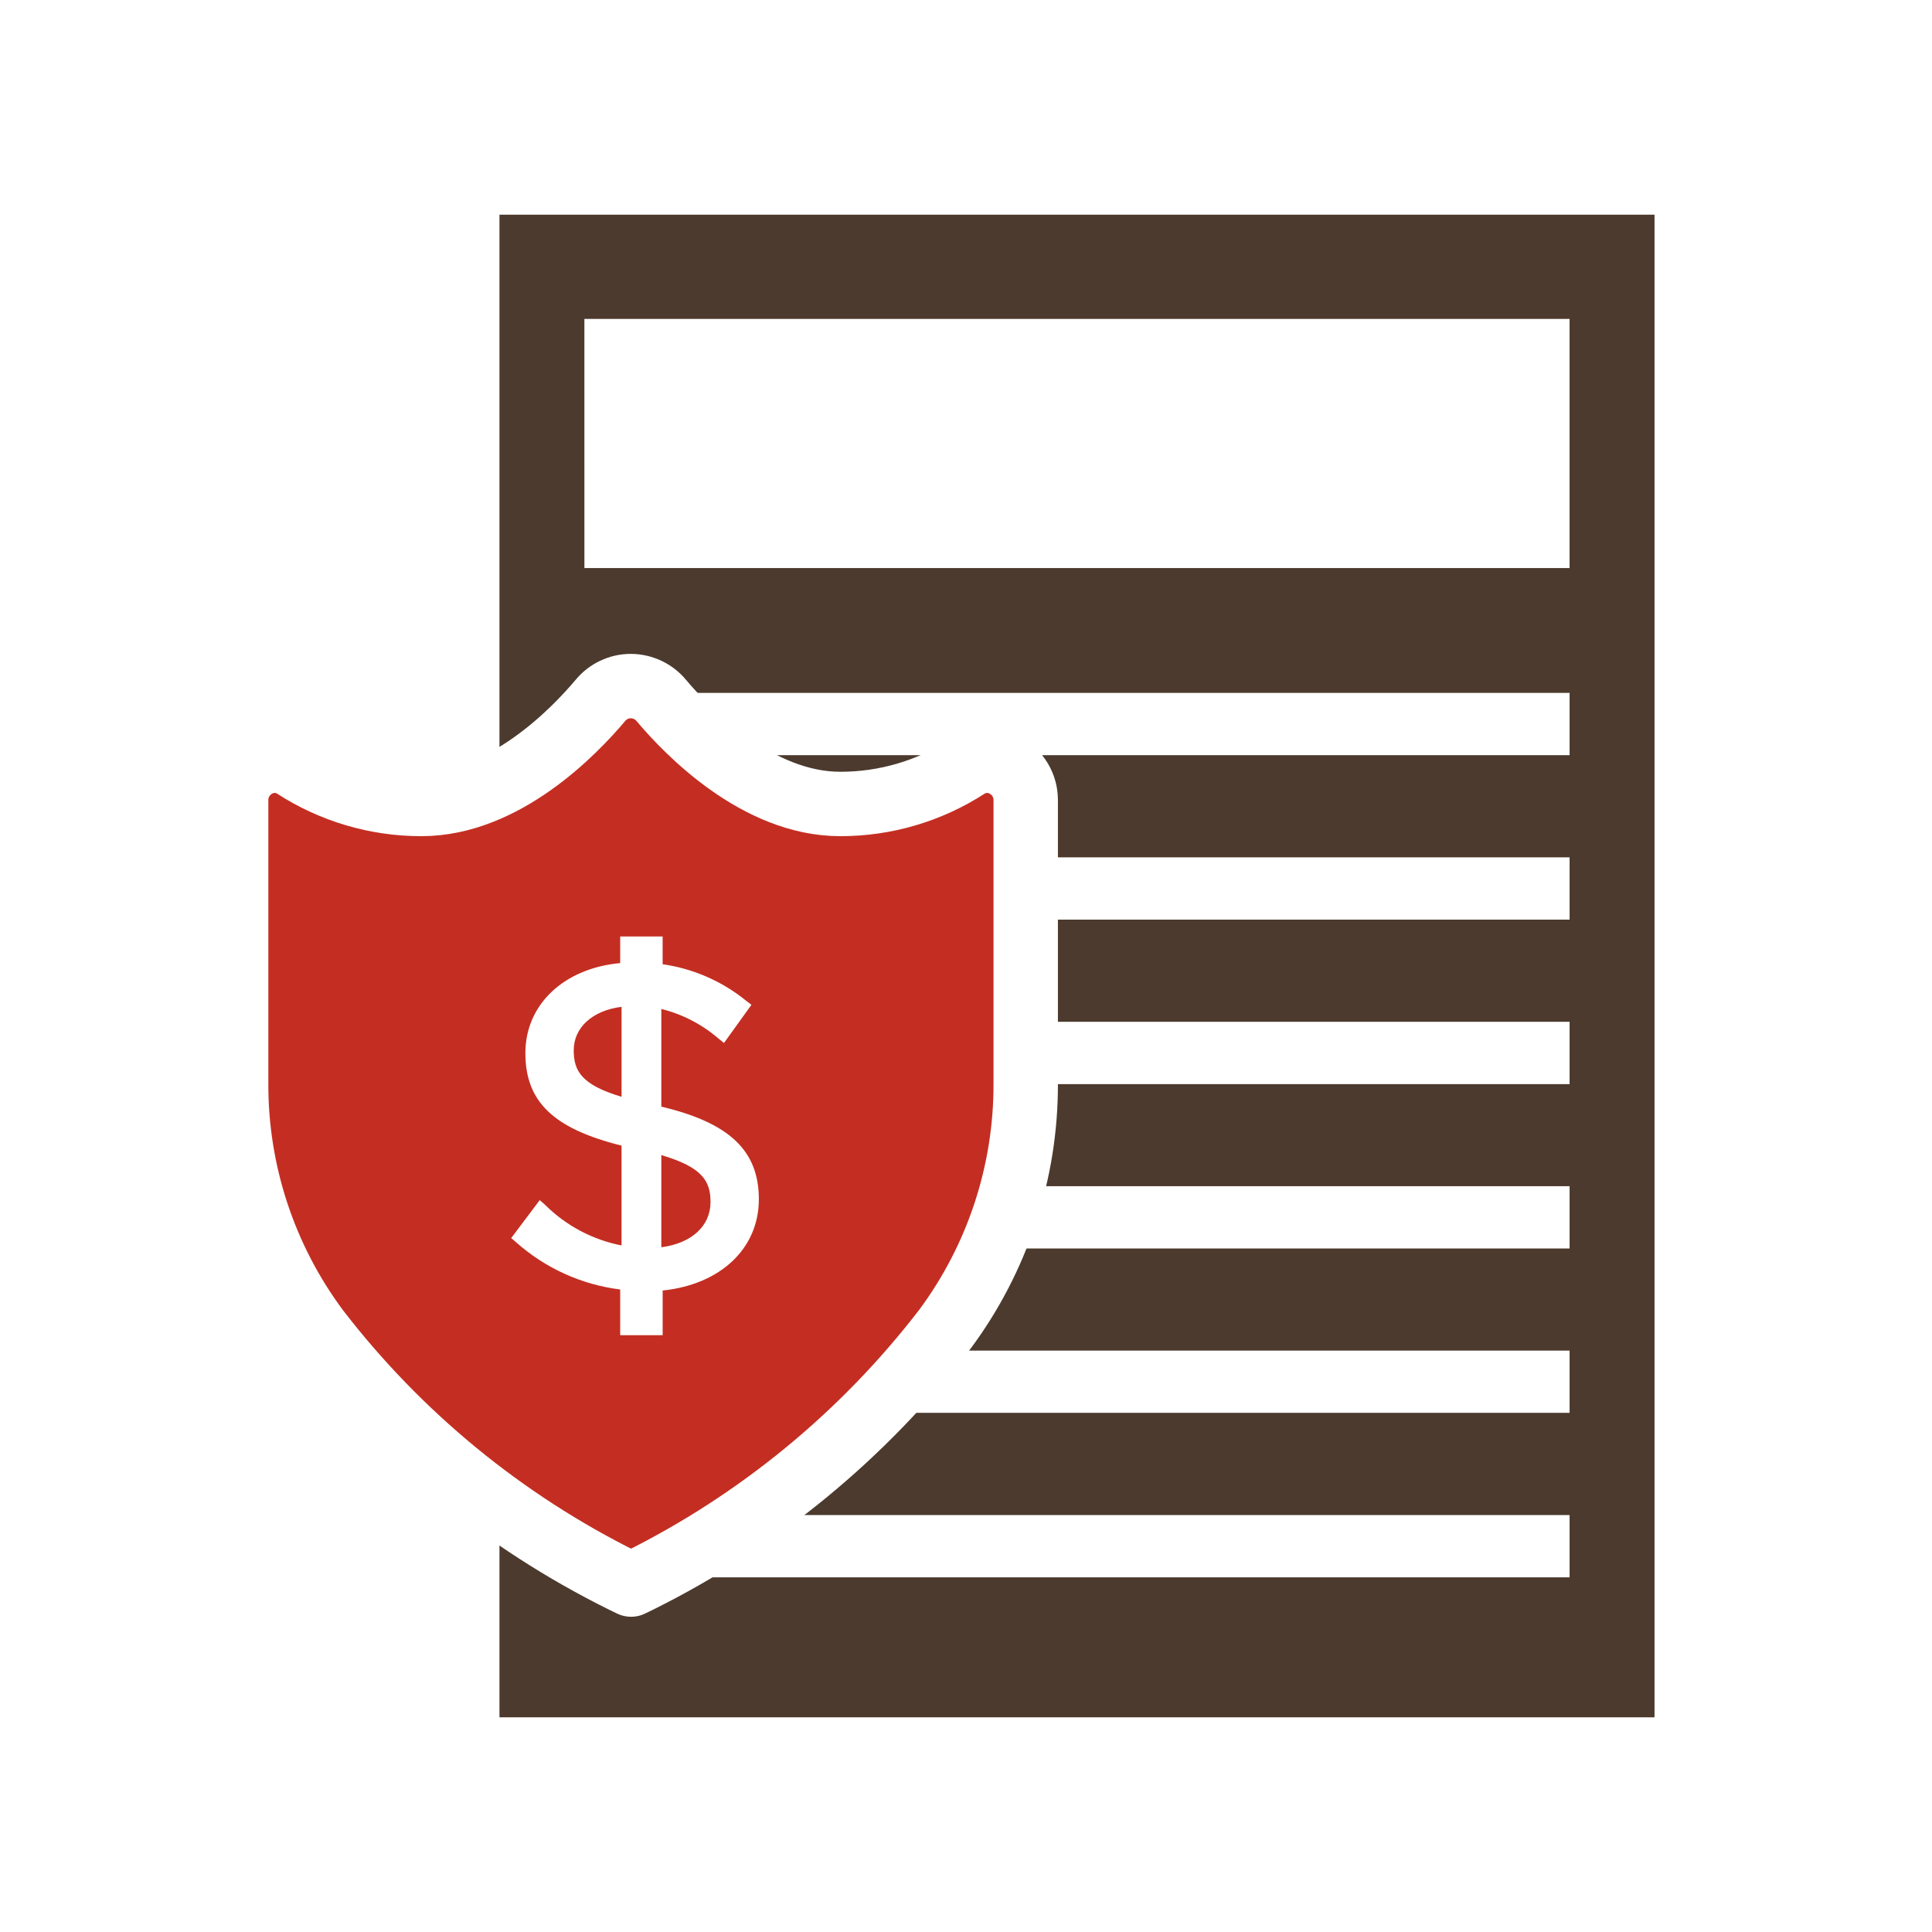 <svg width="90" height="90" viewBox="0 0 90 90" fill="none" xmlns="http://www.w3.org/2000/svg">
<rect width="90" height="90" fill="white"/>
<path d="M74.997 12.702H25.346V77.294H74.997V12.702Z" fill="white"/>
<path d="M27.223 70.576H73.118V73.478H27.223V70.576ZM27.223 62.916H73.118V65.815H27.223V62.916ZM27.223 55.257H73.118V58.158H27.223V55.257ZM27.223 47.599H73.118V50.503H27.223V47.599ZM27.223 39.939H73.118V42.84H27.223V39.939ZM27.223 32.278H73.118V35.179H27.223V32.278ZM27.223 14.856H73.117V26.462H27.224L27.223 14.856ZM23.267 80H77.074V10H23.267V80Z" fill="#4B3A2D"/>
<path d="M45.053 35.712C43.292 36.851 41.239 37.455 39.141 37.452C35.281 37.452 32.029 34.083 30.809 32.634C30.636 32.424 30.418 32.255 30.172 32.139C29.927 32.023 29.658 31.962 29.387 31.96C29.115 31.96 28.846 32.02 28.6 32.137C28.355 32.253 28.138 32.422 27.965 32.633C26.745 34.083 23.492 37.452 19.633 37.452C17.537 37.455 15.484 36.85 13.724 35.712C13.463 35.543 13.162 35.448 12.851 35.438C12.541 35.428 12.234 35.502 11.963 35.654C11.672 35.811 11.43 36.044 11.26 36.327C11.091 36.611 11.001 36.935 11 37.265V50.467C10.986 54.595 12.31 58.617 14.773 61.929C18.572 66.869 23.451 70.875 29.036 73.64L29.398 73.815L29.759 73.64C35.337 70.87 40.21 66.866 44.009 61.932C46.472 58.619 47.796 54.598 47.782 50.47V37.265C47.782 36.935 47.692 36.611 47.523 36.328C47.353 36.045 47.111 35.813 46.82 35.657C46.549 35.504 46.241 35.429 45.93 35.439C45.619 35.448 45.316 35.543 45.055 35.712" fill="#C42E22"/>
<path d="M45.053 35.712C43.292 36.851 41.239 37.455 39.141 37.452C35.281 37.452 32.029 34.083 30.809 32.634C30.636 32.424 30.418 32.255 30.172 32.139C29.927 32.023 29.658 31.962 29.387 31.96C29.115 31.96 28.846 32.02 28.6 32.137C28.355 32.253 28.138 32.422 27.965 32.633C26.745 34.083 23.492 37.452 19.633 37.452C17.537 37.455 15.484 36.85 13.724 35.712C13.463 35.543 13.162 35.448 12.851 35.438C12.541 35.428 12.234 35.502 11.963 35.654C11.672 35.811 11.43 36.044 11.26 36.327C11.091 36.611 11.001 36.935 11 37.265V50.467C10.986 54.595 12.31 58.617 14.773 61.929C18.572 66.869 23.451 70.875 29.036 73.64L29.398 73.815L29.759 73.64C35.337 70.87 40.21 66.866 44.009 61.932C46.472 58.619 47.796 54.598 47.782 50.47V37.265C47.782 36.935 47.692 36.611 47.523 36.328C47.353 36.045 47.111 35.813 46.82 35.657C46.549 35.504 46.241 35.429 45.93 35.439C45.619 35.448 45.316 35.543 45.055 35.712" stroke="white" stroke-width="3" stroke-miterlimit="10" stroke-linecap="round" stroke-linejoin="round"/>
<path d="M26.726 48.93C26.726 47.858 27.608 47.07 28.955 46.902V51.093C27.094 50.537 26.726 49.892 26.726 48.93V48.93ZM30.807 53.808C32.722 54.375 33.099 55.019 33.099 55.995C33.099 57.116 32.211 57.92 30.807 58.102V53.808ZM30.807 51.551V47.001C31.788 47.245 32.698 47.715 33.464 48.374L33.726 48.586L35.005 46.808L34.761 46.622C33.642 45.711 32.296 45.122 30.868 44.918V43.626H28.891V44.864C26.277 45.104 24.474 46.788 24.474 49.055C24.474 51.321 25.777 52.573 28.954 53.368V58.017C27.61 57.755 26.374 57.1 25.402 56.136L25.144 55.906L23.814 57.674L24.038 57.866C25.395 59.075 27.087 59.844 28.891 60.069V62.199H30.869V60.117C33.562 59.839 35.35 58.159 35.35 55.867C35.35 53.607 33.988 52.307 30.807 51.551" fill="white"/>
</svg>
